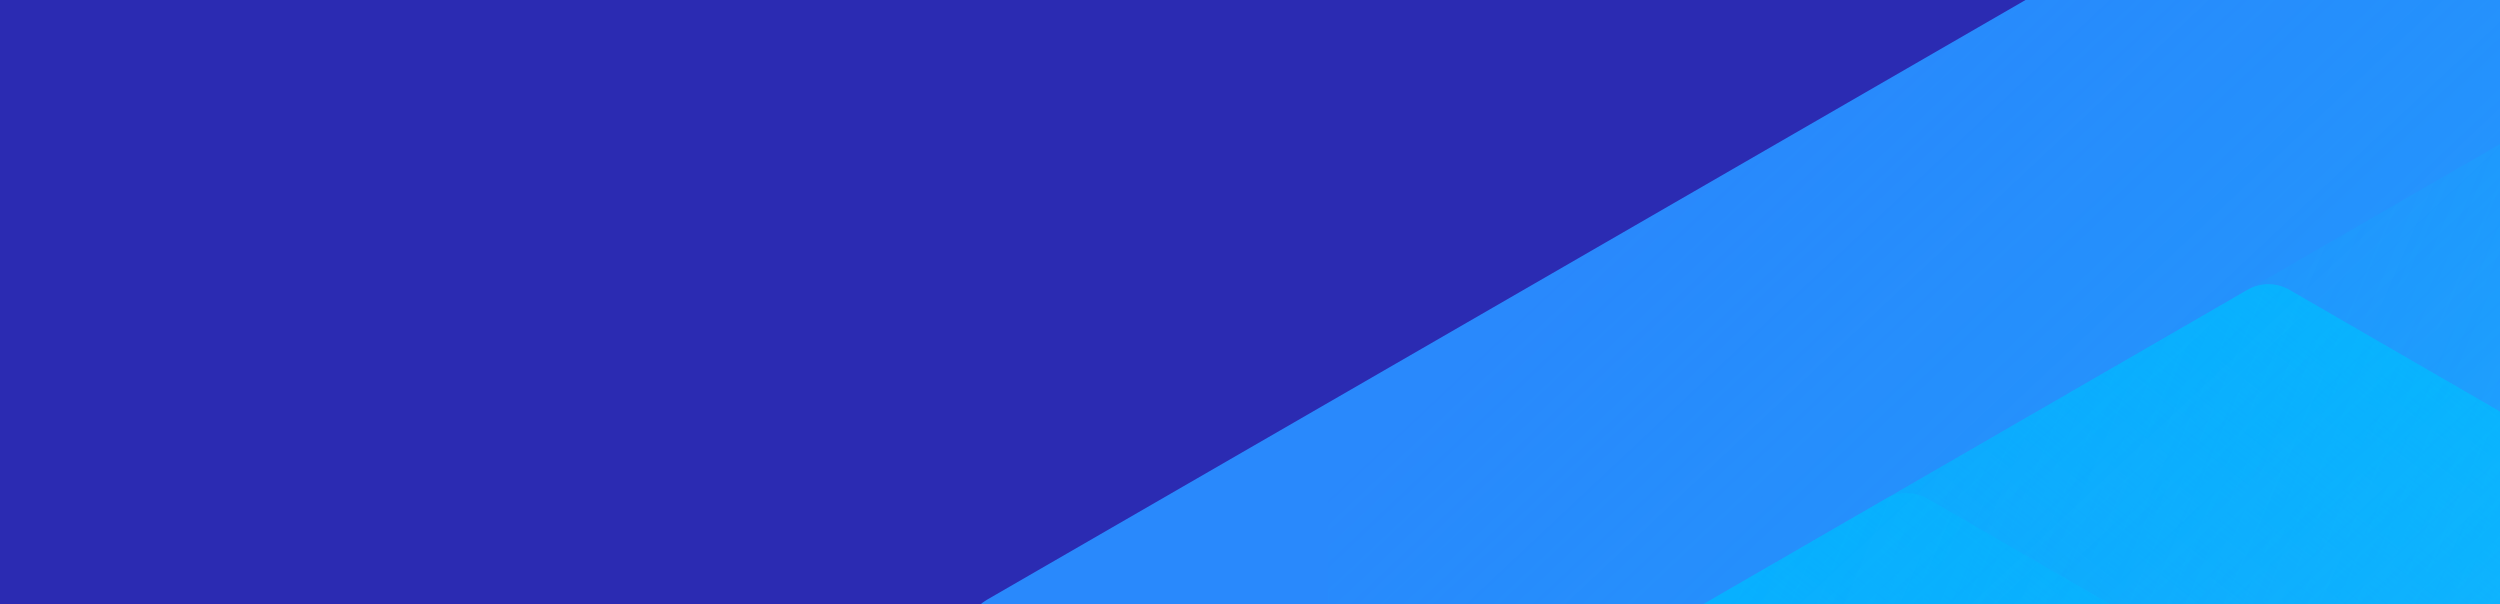 <?xml version="1.0" encoding="UTF-8"?>
<svg xmlns="http://www.w3.org/2000/svg" xmlns:xlink="http://www.w3.org/1999/xlink" width="1460" height="353">
  <defs>
    <linearGradient id="c" x1=".997" x2="0" y1=".748" y2=".248" gradientUnits="objectBoundingBox">
      <stop offset="0" stop-color="#00b7ff" stop-opacity="0" />
      <stop offset="1" stop-color="#00b7ff" stop-opacity=".675" />
    </linearGradient>
    <linearGradient id="d" x1="1" x2="0" y1=".752" y2=".248" gradientUnits="objectBoundingBox">
      <stop offset=".001" stop-color="#00b7ff" stop-opacity="0" />
      <stop offset="1" stop-color="#00b7ff" stop-opacity=".675" />
    </linearGradient>
    <linearGradient id="e" x1=".75" x2=".25" y1=".877" y2=".12" gradientUnits="objectBoundingBox">
      <stop offset="0" stop-color="#00b7ff" stop-opacity="0" />
      <stop offset=".063" stop-color="#00b7ff" stop-opacity=".063" />
      <stop offset=".301" stop-color="#00b7ff" stop-opacity=".278" />
      <stop offset=".522" stop-color="#00b7ff" stop-opacity=".451" />
      <stop offset=".719" stop-color="#00b7ff" stop-opacity=".573" />
      <stop offset=".885" stop-color="#00b7ff" stop-opacity=".647" />
      <stop offset="1" stop-color="#00b7ff" stop-opacity=".675" />
    </linearGradient>
    <linearGradient id="f" x1=".25" x2=".75" y1=".879" y2=".121" gradientUnits="objectBoundingBox">
      <stop offset=".47" stop-color="#00b7ff" stop-opacity="0" />
      <stop offset="1" stop-color="#00b7ff" stop-opacity=".675" />
    </linearGradient>
    <linearGradient id="g" x1=".003" x2="1" y1=".252" y2=".752" xlink:href="#c" />
    <linearGradient id="h" x1=".2" x2=".8" y1=".127" y2=".873" gradientUnits="objectBoundingBox">
      <stop offset="0" stop-color="#00b7ff" stop-opacity="0" />
      <stop offset="1" stop-color="#34d5ff" stop-opacity=".678" />
    </linearGradient>
    <linearGradient id="i" x1=".75" x2=".25" y1=".126" y2=".879" gradientUnits="objectBoundingBox">
      <stop offset=".44" stop-color="#00b7ff" stop-opacity="0" />
      <stop offset="1" stop-color="#00b7ff" stop-opacity=".675" />
    </linearGradient>
    <clipPath id="a">
      <path fill="#fff" d="M0 0h1460v353.702H0z" transform="translate(7833 -6089.125)" />
    </clipPath>
    <clipPath id="b">
      <path fill="none" d="M1509.122 1321.647l-735.85 424.919a24.512 24.512 0 01-24.53-.007L12.635 1321.191A24.568 24.568 0 01.364 1299.93L.1 449.634a24.515 24.515 0 0112.258-21.246L748.211 3.464a24.507 24.507 0 0124.53.007l736.109 425.373a24.551 24.551 0 0112.271 21.254l.259 850.3a24.532 24.532 0 01-12.258 21.249zm-410.473-627.586a24.579 24.579 0 00-12.272-21.259L772.89 491.647a24.539 24.539 0 00-24.53-.007L434.984 672.6a24.543 24.543 0 00-12.259 21.252l.11 362.119a24.554 24.554 0 0012.272 21.251l313.486 181.157a24.518 24.518 0 0024.53.007l313.377-180.962a24.52 24.52 0 0012.259-21.245z" />
    </clipPath>
  </defs>
  <path fill="#2b2bb2" d="M0 0h1460v353.7H0z" />
  <g clip-path="url(#a)" transform="translate(-7833 6089.125)">
    <g clip-path="url(#b)" transform="translate(8397.228 -6167.384)">
      <path fill="#2989fc" d="M760.475-3.617l760.643 439.548.267 878.635-760.375 439.083L.367 1314.106l-.27-878.638L760.475-3.617z" />
      <path fill="url(#c)" d="M561.479 3.419l524.8 303.264a24.574 24.574 0 0112.271 21.258l.185 606.2a24.54 24.54 0 01-12.259 21.253L549.6 1265.416 12.533 955.07A24.563 24.563 0 01.262 933.809L.073 313.435 536.948 3.411a24.528 24.528 0 0124.531.008z" transform="translate(.102 366.122)" />
      <path fill="url(#d)" d="M1098.547 327.939l.189 620.372-536.875 310.028a24.545 24.545 0 01-24.53-.008L12.533 955.068A24.562 24.562 0 01.262 933.806L.073 313.434 536.948 3.414a24.509 24.509 0 0124.53.008l524.8 303.257a24.563 24.563 0 0112.269 21.26z" transform="translate(211.338 244.141)" />
      <path fill="url(#e)" d="M561.476.133l537.064 310.353.189 620.373a24.523 24.523 0 01-12.259 21.253l-524.611 302.943a24.541 24.541 0 01-24.53-.008L.264 944.694.076 324.321a24.538 24.538 0 0112.258-21.252L536.946.125z" transform="translate(211.449 491.623)" />
      <path fill="url(#f)" d="M350.212 3.372L663.7 184.524a24.562 24.562 0 0112.272 21.256l.11 362.116a24.517 24.517 0 01-12.258 21.246L350.446 770.1a24.5 24.5 0 01-24.53-.008L12.43 588.943A24.539 24.539 0 01.158 567.69l-.11-362.116a24.527 24.527 0 0112.259-21.248L325.683 3.365a24.507 24.507 0 0124.529.007z" transform="translate(422.604 244.191)" />
      <path fill="url(#g)" d="M549.211.128l537.065 310.35a24.552 24.552 0 0112.271 21.256l.189 620.374-536.875 310.025a24.54 24.54 0 01-24.53-.008L12.533 958.86A24.541 24.541 0 01.262 937.61L.077 331.4a24.53 24.53 0 0112.259-21.249z" transform="translate(422.574 118.366)" />
      <path fill="url(#h)" d="M561.479 3.422l537.064 310.353.189 620.373a24.515 24.515 0 01-12.259 21.248l-524.612 302.945a24.509 24.509 0 01-24.53-.008L.266 947.979.073 313.44 536.948 3.414a24.506 24.506 0 0124.531.008z" transform="translate(211.263 .047)" />
      <path fill="url(#i)" d="M337.946.079L663.7 188.322a24.555 24.555 0 0112.272 21.253l.11 362.116a24.542 24.542 0 01-12.258 21.253L350.447 773.907a24.544 24.544 0 01-24.53-.008L12.431 592.745a24.564 24.564 0 01-12.272-21.26l-.11-362.116a24.52 24.52 0 0112.259-21.246L337.946.079z" transform="translate(422.751 728.574)" />
    </g>
  </g>
</svg>
